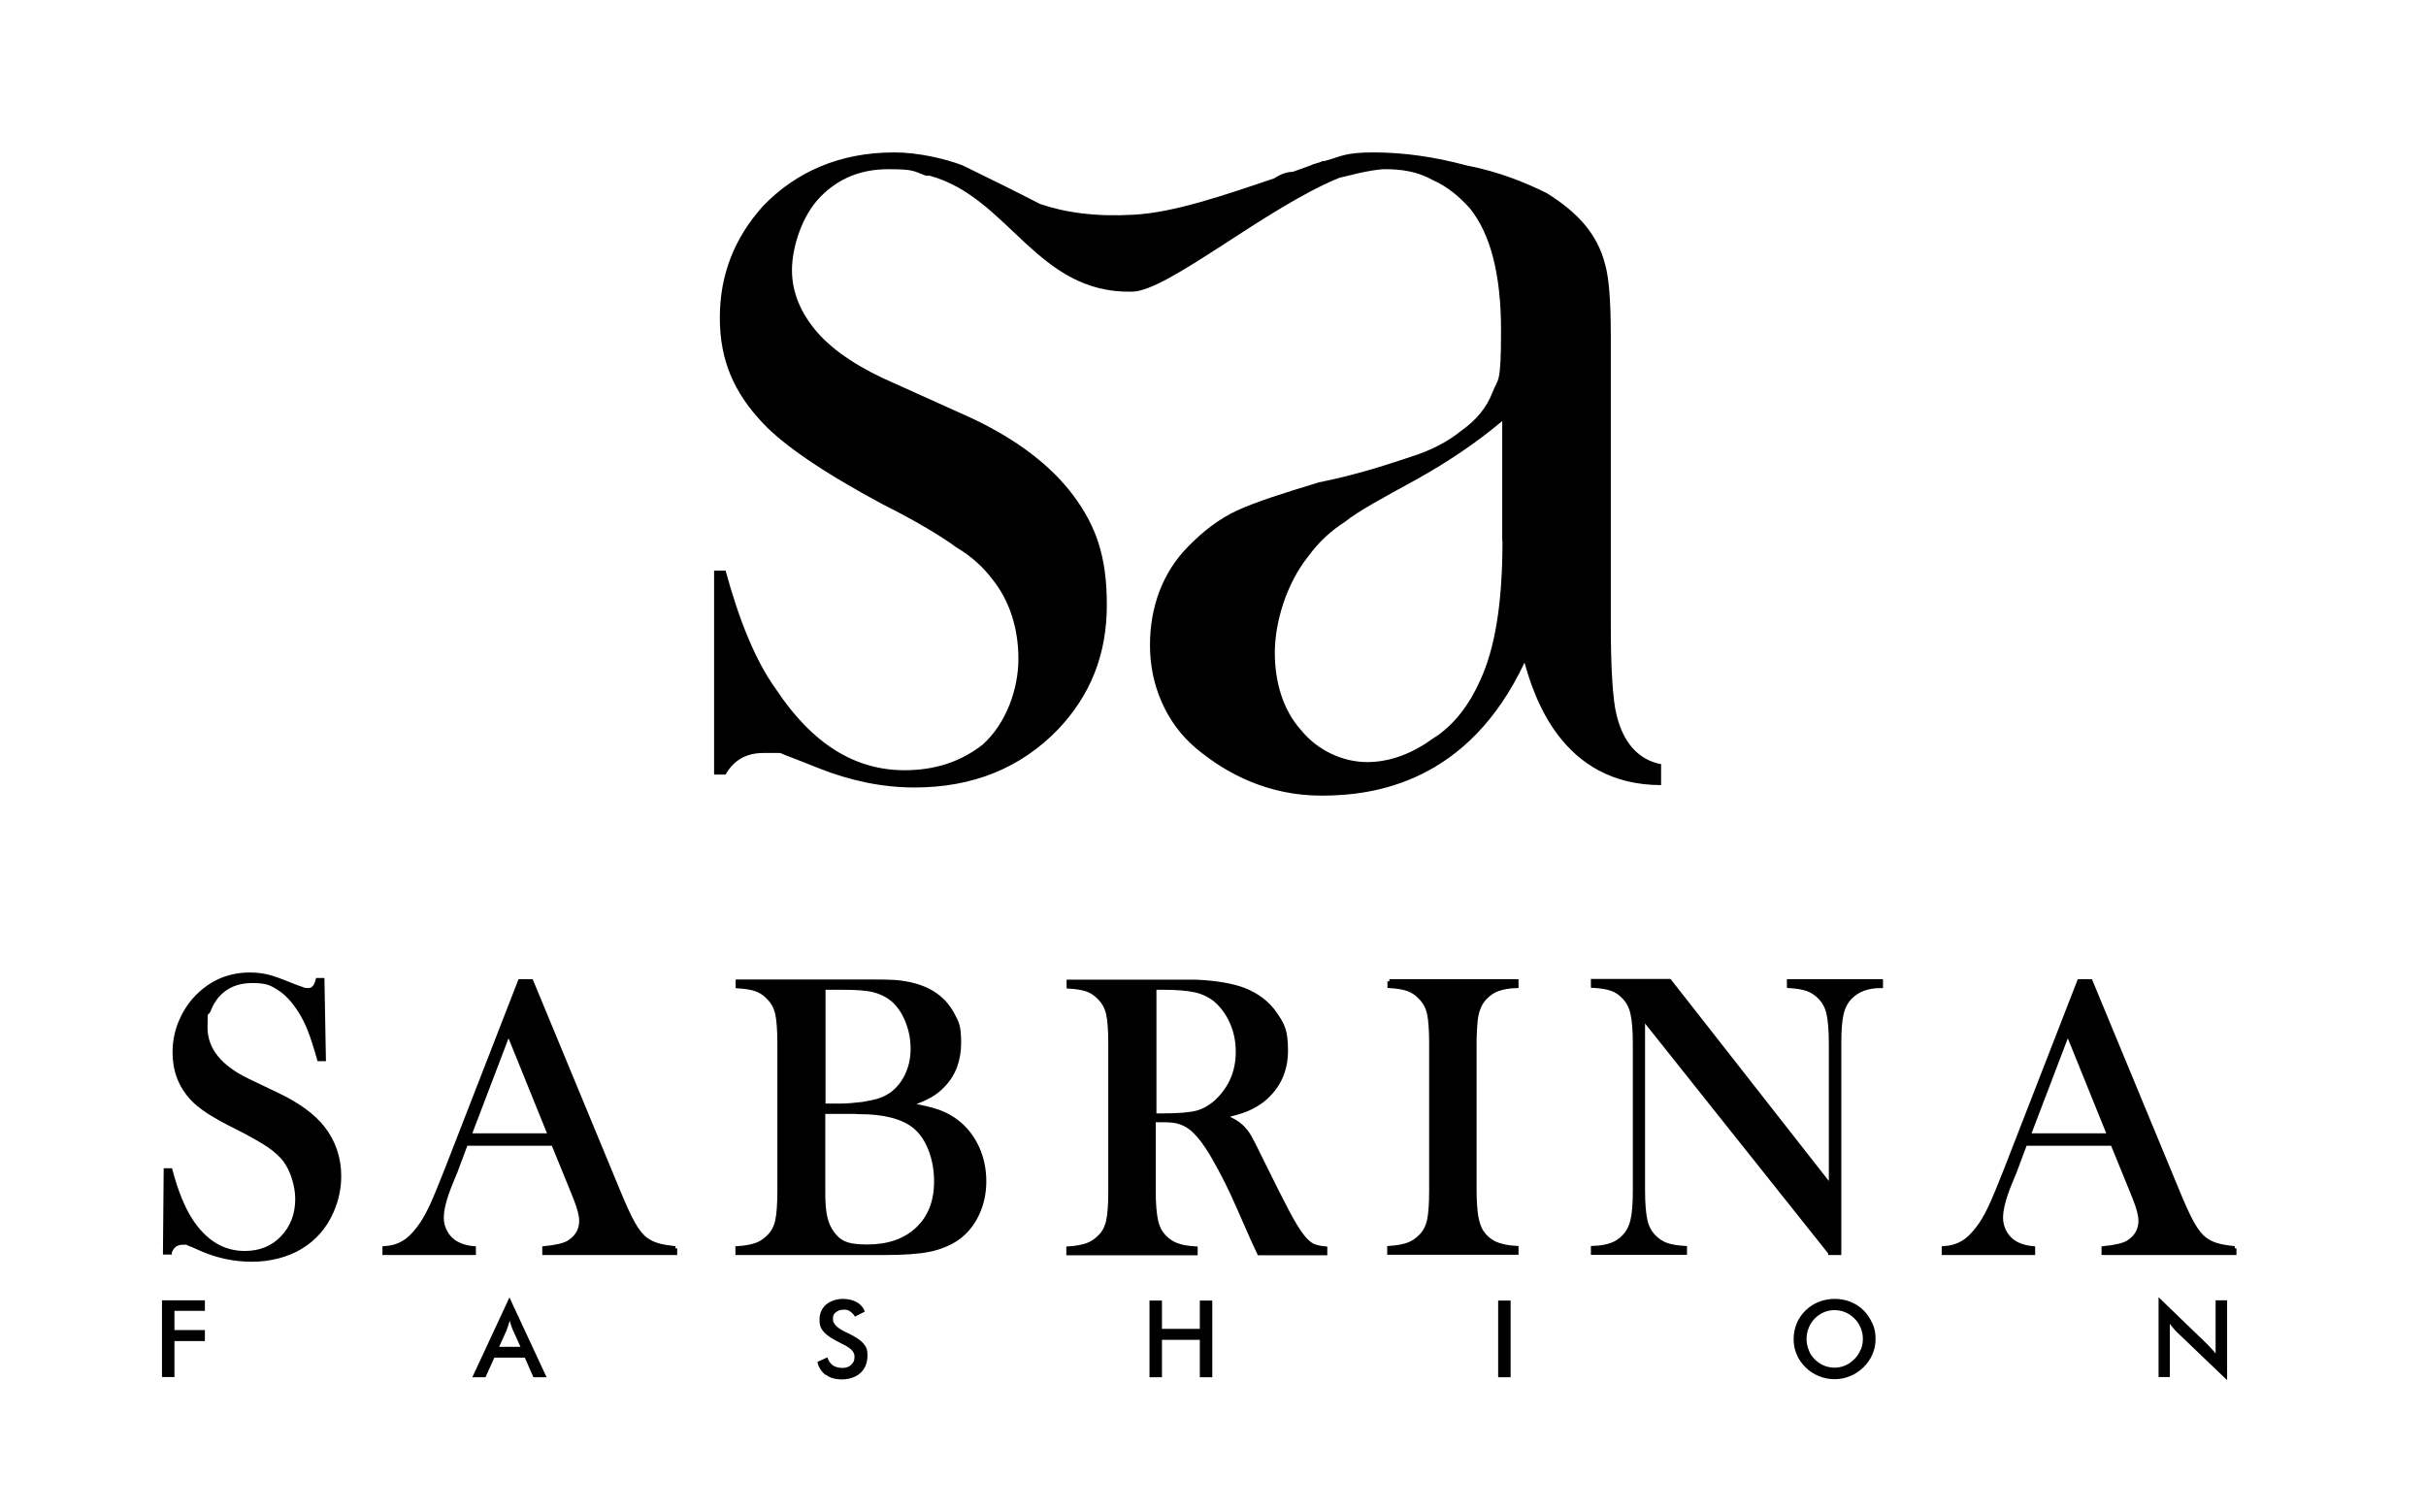 <?xml version="1.0" encoding="UTF-8"?>
<svg id="Layer_1" data-name="Layer 1" xmlns="http://www.w3.org/2000/svg" version="1.1" viewBox="0 0 1012.4 630.8">
  <defs>
    <style>
      .cls-1 {
        fill: none;
        stroke: #000;
        stroke-width: 1.8px;
      }

      .cls-2 {
        fill: #000;
        stroke-width: 0px;
      }
    </style>
  </defs>
  <path class="cls-2" d="M846.5,473.8l16.4-43,17.4,43h-33.9ZM932.5,520.9c-3.4-.4-6-.8-7.7-1.4-1.7-.5-3.2-1.3-4.6-2.3-1.9-1.4-3.6-3.6-5.2-6.4-1.6-2.8-3.8-7.5-6.5-14.1l-36.1-87.2h-4.7l-30.4,78.2c-2.8,7.1-5,12.5-6.7,16.1s-3.4,6.5-5.2,8.8c-2.1,2.8-4.3,4.9-6.5,6.1-2.2,1.3-4.8,2-7.7,2.2v1.9h37.2v-1.9c-3.4-.3-6.1-1.2-8.3-2.7-1.5-1.1-2.8-2.5-3.7-4.3-.9-1.8-1.4-3.7-1.4-5.7,0-3.5,1.2-8.3,3.7-14.4l2.1-5.1,4.3-11.5h36.5l8,19.6,1.4,3.5c1.5,3.8,2.3,6.9,2.3,9.1,0,3.8-1.7,6.8-5.1,9-1.9,1.2-5.4,2-10.3,2.5v1.9h54.5v-1.9ZM763.8,522.8h3.7v-87.3c0-5.6.3-9.7,1-12.5.6-2.7,1.8-5,3.5-6.8,3.1-3.2,7.4-4.8,12.9-4.8v-1.9h-38.3v1.9c3.2.2,5.7.6,7.7,1.3,2,.7,3.7,1.9,5.3,3.5,1.7,1.8,2.9,4,3.5,6.7.6,2.7,1,6.9,1,12.6v59.9l-67.4-86h-31.9v1.9c3.2.2,5.8.6,7.8,1.3,2,.7,3.7,1.9,5.2,3.5,1.7,1.8,2.9,4,3.5,6.8.6,2.7,1,6.9,1,12.5v61.2c0,5.6-.3,9.8-1,12.6-.6,2.7-1.8,5-3.5,6.8-1.5,1.6-3.3,2.8-5.3,3.5-2,.7-4.5,1.2-7.7,1.3v1.9h38.3v-1.9c-3.2-.2-5.7-.6-7.7-1.3-2-.7-3.7-1.9-5.3-3.5-1.7-1.8-2.9-4-3.5-6.7-.6-2.7-1-6.9-1-12.6v-72.2l78.2,98.2ZM579.9,409.5v1.9c3.2.2,5.7.6,7.7,1.3,2,.7,3.7,1.9,5.2,3.5,1.8,1.8,3,4,3.6,6.7.6,2.7.9,6.9.9,12.6v61.2c0,5.7-.3,9.9-.9,12.6-.6,2.7-1.8,5-3.6,6.7-1.5,1.5-3.2,2.7-5.2,3.4-2,.7-4.6,1.2-7.8,1.4v1.9h53v-1.9c-3.8-.2-6.8-.9-9-1.9-2.3-1.1-4.1-2.7-5.6-4.9-1-1.6-1.7-3.7-2.2-6.4-.4-2.7-.7-6.3-.7-10.9v-61.2c0-3.8.2-7.2.5-10.1.5-3.9,1.8-7,4-9.2,1.5-1.6,3.3-2.8,5.3-3.5,2-.7,4.5-1.2,7.7-1.3v-1.9h-53ZM481.7,412.1h3.4c5.9,0,10.5.4,13.7,1.1,3.2.7,6,2.1,8.3,3.9,3,2.5,5.3,5.7,7,9.5s2.5,8,2.5,12.3c0,8.2-2.9,15-8.7,20.6-2.6,2.4-5.4,4-8.3,4.8-3,.8-7.9,1.2-14.7,1.2h-3.2v-53.4ZM485.7,467.4c2.5,0,4.6.2,6.3.7,1.7.5,3.3,1.3,4.8,2.4,2.9,2.2,6.2,6.3,9.7,12.4,3.5,6.1,7.1,13.1,10.5,21l5.8,13.2c.4.8,1.3,2.8,2.7,5.8h27.5v-1.9c-2.3-.2-4.1-.7-5.4-1.3-1.3-.7-2.6-1.9-4-3.6-1.7-2.1-3.8-5.5-6.3-10.2-2.5-4.7-6.2-12.1-11.2-22.2-2.1-4.4-3.7-7.5-4.7-9.3-1-1.7-2.2-3.2-3.5-4.4-1.6-1.5-4.1-2.9-7.4-4.3,4-.9,7.3-1.8,9.7-2.8,2.4-1,4.6-2.3,6.6-3.8,6.5-5.2,9.8-12.1,9.8-20.7s-1.5-10.9-4.5-15.3c-3-4.4-7.3-7.7-12.7-9.9-4.9-1.9-11.6-3.1-20.2-3.5-2.1,0-6.5,0-13.2,0h-40v1.9c3.2.2,5.7.6,7.7,1.3,2,.7,3.7,1.9,5.2,3.5,1.8,1.8,3,4,3.6,6.7.6,2.7.9,6.9.9,12.6v61.2c0,5.7-.3,9.9-.9,12.6-.6,2.7-1.8,5-3.6,6.7-1.5,1.5-3.2,2.7-5.2,3.4-2,.7-4.6,1.2-7.8,1.4v1.9h53v-1.9c-3.2-.2-5.8-.6-7.8-1.4-2-.7-3.7-1.9-5.2-3.4-1.7-1.8-2.9-4-3.5-6.8-.6-2.7-1-6.9-1-12.6v-29.4h4.1ZM358.4,464c10.6,0,18.4,2,23.4,6.1,2.7,2.2,4.9,5.4,6.5,9.5,1.6,4.1,2.4,8.6,2.4,13.4,0,8.4-2.6,15-7.8,19.9-5.2,4.9-12.2,7.3-21.1,7.3s-11.7-1.9-14.5-5.6c-1.3-1.8-2.3-3.9-2.9-6.5-.6-2.5-.9-5.9-.9-10v-34.2h14.9ZM351.2,412.1c5.9,0,10.3.3,13.2,1,2.9.7,5.5,1.9,7.8,3.7,2.6,2.1,4.7,5,6.3,8.8,1.6,3.8,2.4,7.8,2.4,12s-.8,7.6-2.3,10.9c-1.5,3.3-3.7,6-6.5,8.1-1.5,1-3.1,1.9-4.9,2.5-1.8.6-4.2,1.1-7.1,1.6-3.4.4-6.6.7-9.8.7h-6.7v-49.3h7.7ZM368.6,522.8c8.2,0,14.5-.4,19-1.3s8.4-2.5,11.7-4.7c3.6-2.5,6.4-5.9,8.4-10.1,2-4.2,3-8.8,3-13.8s-1-9.6-2.9-13.9c-2-4.3-4.7-7.9-8.3-10.7-2.4-1.9-5-3.3-8-4.4-2.9-1-7.1-2-12.4-2.9,3.9-1.4,6.8-2.6,8.9-3.8,2-1.1,3.9-2.6,5.5-4.3,4.5-4.6,6.7-10.6,6.7-17.8s-1-8.5-2.9-12.1c-2-3.6-4.7-6.5-8.3-8.7-4.1-2.5-9.4-4-15.7-4.5-1.7-.1-5.3-.2-10.9-.2h-54.5v1.9c3.2.2,5.7.6,7.7,1.3,2,.7,3.7,1.9,5.2,3.5,1.8,1.8,3,4,3.6,6.7.6,2.7.9,6.9.9,12.6v61.2c0,5.7-.3,9.9-.9,12.6-.6,2.7-1.8,5-3.6,6.7-1.5,1.5-3.2,2.7-5.2,3.4-2,.7-4.6,1.2-7.8,1.4v1.9h60.7ZM195.8,473.8l16.4-43,17.4,43h-33.9ZM281.8,520.9c-3.4-.4-6-.8-7.7-1.4-1.7-.5-3.2-1.3-4.6-2.3-1.9-1.4-3.6-3.6-5.2-6.4-1.6-2.8-3.8-7.5-6.5-14.1l-36.1-87.2h-4.7l-30.4,78.2c-2.8,7.1-5,12.5-6.7,16.1-1.7,3.6-3.4,6.5-5.2,8.8-2.1,2.8-4.3,4.9-6.5,6.1-2.2,1.3-4.8,2-7.7,2.2v1.9h37.2v-1.9c-3.4-.3-6.1-1.2-8.3-2.7-1.5-1.1-2.8-2.5-3.7-4.3-.9-1.8-1.4-3.7-1.4-5.7,0-3.5,1.2-8.3,3.7-14.4l2.1-5.1,4.3-11.5h36.5l8,19.6,1.4,3.5c1.5,3.8,2.3,6.9,2.3,9.1,0,3.8-1.7,6.8-5.1,9-1.9,1.2-5.4,2-10.3,2.5v1.9h54.5v-1.9ZM70.8,522.5c1-2.7,2.8-4,5.5-4s1.6.1,2.2.3c.7.2,2.7,1.1,6.1,2.6,6.6,2.8,13.4,4.2,20.6,4.2s14.6-1.8,20.3-5.3c5.8-3.5,10.1-8.5,12.9-14.9,2-4.6,3.1-9.5,3.1-14.6,0-7.6-2.3-14.3-6.8-20.1-4-5.1-10.5-9.9-19.5-14.1l-11.7-5.6c-11.9-5.7-17.8-13.1-17.8-22.3s.4-4.7,1.3-7c.9-2.3,2-4.3,3.5-6.1,3.6-4.2,8.5-6.3,14.7-6.3s8,1,11.3,3.1c3.3,2.1,6.2,5.3,8.9,9.6,1.5,2.4,2.8,5,3.9,7.8,1.1,2.8,2.4,6.8,3.9,12.1h1.9l-.6-32.9h-1.9c-.7,2.8-2,4.2-3.9,4.2s-1.7-.2-2.7-.5-2.9-1-5.6-2.1c-3.7-1.5-6.7-2.6-8.9-3.1-2.2-.5-4.6-.8-7.2-.8-8,0-15,2.7-20.8,8.1-3.3,3-5.9,6.7-7.8,11-1.9,4.3-2.8,8.7-2.8,13.3,0,7.5,2.4,13.8,7.1,19,1.7,1.9,4,3.7,6.8,5.6,2.8,1.8,6.8,4.1,12.1,6.7,6,3,10.4,5.6,13.3,7.5,2.9,2,5.2,4.1,6.8,6.2,1.5,2.1,2.8,4.6,3.7,7.6.9,2.9,1.4,5.8,1.4,8.6,0,6.5-2.1,11.9-6.2,16.2-4.1,4.3-9.4,6.4-15.8,6.4-9.1,0-16.7-4.6-22.7-13.9-3.2-5-6-11.9-8.3-20.6h-1.9c0,0-.3,34.2-.3,34.2h1.9Z"/>
  <path class="cls-1" d="M846.5,473.8l16.4-43,17.4,43h-33.9ZM932.5,520.9c-3.4-.4-6-.8-7.7-1.4-1.7-.5-3.2-1.3-4.6-2.3-1.9-1.4-3.6-3.6-5.2-6.4-1.6-2.8-3.8-7.5-6.5-14.1l-36.1-87.2h-4.7l-30.4,78.2c-2.8,7.1-5,12.5-6.7,16.1s-3.4,6.5-5.2,8.8c-2.1,2.8-4.3,4.9-6.5,6.1-2.2,1.3-4.8,2-7.7,2.2v1.9h37.2v-1.9c-3.4-.3-6.1-1.2-8.3-2.7-1.5-1.1-2.8-2.5-3.7-4.3-.9-1.8-1.4-3.7-1.4-5.7,0-3.5,1.2-8.3,3.7-14.4l2.1-5.1,4.3-11.5h36.5l8,19.6,1.4,3.5c1.5,3.8,2.3,6.9,2.3,9.1,0,3.8-1.7,6.8-5.1,9-1.9,1.2-5.4,2-10.3,2.5v1.9h54.5v-1.9ZM763.8,522.8h3.7v-87.3c0-5.6.3-9.7,1-12.5.6-2.7,1.8-5,3.5-6.8,3.1-3.2,7.4-4.8,12.9-4.8v-1.9h-38.3v1.9c3.2.2,5.7.6,7.7,1.3,2,.7,3.7,1.9,5.3,3.5,1.7,1.8,2.9,4,3.5,6.7.6,2.7,1,6.9,1,12.6v59.9l-67.4-86h-31.9v1.9c3.2.2,5.8.6,7.8,1.3,2,.7,3.7,1.9,5.2,3.5,1.7,1.8,2.9,4,3.5,6.8.6,2.7,1,6.9,1,12.5v61.2c0,5.6-.3,9.8-1,12.6-.6,2.7-1.8,5-3.5,6.8-1.5,1.6-3.3,2.8-5.3,3.5-2,.7-4.5,1.2-7.7,1.3v1.9h38.3v-1.9c-3.2-.2-5.7-.6-7.7-1.3-2-.7-3.7-1.9-5.3-3.5-1.7-1.8-2.9-4-3.5-6.7-.6-2.7-1-6.9-1-12.6v-72.2l78.2,98.2ZM579.9,409.5v1.9c3.2.2,5.7.6,7.7,1.3,2,.7,3.7,1.9,5.2,3.5,1.8,1.8,3,4,3.6,6.7.6,2.7.9,6.9.9,12.6v61.2c0,5.7-.3,9.9-.9,12.6-.6,2.7-1.8,5-3.6,6.7-1.5,1.5-3.2,2.7-5.2,3.4-2,.7-4.6,1.2-7.8,1.4v1.9h53v-1.9c-3.8-.2-6.8-.9-9-1.9-2.3-1.1-4.1-2.7-5.6-4.9-1-1.6-1.7-3.7-2.2-6.4-.4-2.7-.7-6.3-.7-10.9v-61.2c0-3.8.2-7.2.5-10.1.5-3.9,1.8-7,4-9.2,1.5-1.6,3.3-2.8,5.3-3.5,2-.7,4.5-1.2,7.7-1.3v-1.9h-53ZM481.7,412.1h3.4c5.9,0,10.5.4,13.7,1.1,3.2.7,6,2.1,8.3,3.9,3,2.5,5.3,5.7,7,9.5s2.5,8,2.5,12.3c0,8.2-2.9,15-8.7,20.6-2.6,2.4-5.4,4-8.3,4.8-3,.8-7.9,1.2-14.7,1.2h-3.2v-53.4ZM485.7,467.4c2.5,0,4.6.2,6.3.7,1.7.5,3.3,1.3,4.8,2.4,2.9,2.2,6.2,6.3,9.7,12.4,3.5,6.1,7.1,13.1,10.5,21l5.8,13.2c.4.8,1.3,2.8,2.7,5.8h27.5v-1.9c-2.3-.2-4.1-.7-5.4-1.3-1.3-.7-2.6-1.9-4-3.6-1.7-2.1-3.8-5.5-6.3-10.2-2.5-4.7-6.2-12.1-11.2-22.2-2.1-4.4-3.7-7.5-4.7-9.3-1-1.7-2.2-3.2-3.5-4.4-1.6-1.5-4.1-2.9-7.4-4.3,4-.9,7.3-1.8,9.7-2.8,2.4-1,4.6-2.3,6.6-3.8,6.5-5.2,9.8-12.1,9.8-20.7s-1.5-10.9-4.5-15.3c-3-4.4-7.3-7.7-12.7-9.9-4.9-1.9-11.6-3.1-20.2-3.5-2.1,0-6.5,0-13.2,0h-40v1.9c3.2.2,5.7.6,7.7,1.3,2,.7,3.7,1.9,5.2,3.5,1.8,1.8,3,4,3.6,6.7.6,2.7.9,6.9.9,12.6v61.2c0,5.7-.3,9.9-.9,12.6-.6,2.7-1.8,5-3.6,6.7-1.5,1.5-3.2,2.7-5.2,3.4-2,.7-4.6,1.2-7.8,1.4v1.9h53v-1.9c-3.2-.2-5.8-.6-7.8-1.4-2-.7-3.7-1.9-5.2-3.4-1.7-1.8-2.9-4-3.5-6.8-.6-2.7-1-6.9-1-12.6v-29.4h4.1ZM358.4,464c10.6,0,18.4,2,23.4,6.1,2.7,2.2,4.9,5.4,6.5,9.5,1.6,4.1,2.4,8.6,2.4,13.4,0,8.4-2.6,15-7.8,19.9-5.2,4.9-12.2,7.3-21.1,7.3s-11.7-1.9-14.5-5.6c-1.3-1.8-2.3-3.9-2.9-6.5-.6-2.5-.9-5.9-.9-10v-34.2h14.9ZM351.2,412.1c5.9,0,10.3.3,13.2,1,2.9.7,5.5,1.9,7.8,3.7,2.6,2.1,4.7,5,6.3,8.8,1.6,3.8,2.4,7.8,2.4,12s-.8,7.6-2.3,10.9c-1.5,3.3-3.7,6-6.5,8.1-1.5,1-3.1,1.9-4.9,2.5-1.8.6-4.2,1.1-7.1,1.6-3.4.4-6.6.7-9.8.7h-6.7v-49.3h7.7ZM368.6,522.8c8.2,0,14.5-.4,19-1.3s8.4-2.5,11.7-4.7c3.6-2.5,6.4-5.9,8.4-10.1,2-4.2,3-8.8,3-13.8s-1-9.6-2.9-13.9c-2-4.3-4.7-7.9-8.3-10.7-2.4-1.9-5-3.3-8-4.4-2.9-1-7.1-2-12.4-2.9,3.9-1.4,6.8-2.6,8.9-3.8,2-1.1,3.9-2.6,5.5-4.3,4.5-4.6,6.7-10.6,6.7-17.8s-1-8.5-2.9-12.1c-2-3.6-4.7-6.5-8.3-8.7-4.1-2.5-9.4-4-15.7-4.5-1.7-.1-5.3-.2-10.9-.2h-54.5v1.9c3.2.2,5.7.6,7.7,1.3,2,.7,3.7,1.9,5.2,3.5,1.8,1.8,3,4,3.6,6.7.6,2.7.9,6.9.9,12.6v61.2c0,5.7-.3,9.9-.9,12.6-.6,2.7-1.8,5-3.6,6.7-1.5,1.5-3.2,2.7-5.2,3.4-2,.7-4.6,1.2-7.8,1.4v1.9h60.7ZM195.8,473.8l16.4-43,17.4,43h-33.9ZM281.8,520.9c-3.4-.4-6-.8-7.7-1.4-1.7-.5-3.2-1.3-4.6-2.3-1.9-1.4-3.6-3.6-5.2-6.4-1.6-2.8-3.8-7.5-6.5-14.1l-36.1-87.2h-4.7l-30.4,78.2c-2.8,7.1-5,12.5-6.7,16.1-1.7,3.6-3.4,6.5-5.2,8.8-2.1,2.8-4.3,4.9-6.5,6.1-2.2,1.3-4.8,2-7.7,2.2v1.9h37.2v-1.9c-3.4-.3-6.1-1.2-8.3-2.7-1.5-1.1-2.8-2.5-3.7-4.3-.9-1.8-1.4-3.7-1.4-5.7,0-3.5,1.2-8.3,3.7-14.4l2.1-5.1,4.3-11.5h36.5l8,19.6,1.4,3.5c1.5,3.8,2.3,6.9,2.3,9.1,0,3.8-1.7,6.8-5.1,9-1.9,1.2-5.4,2-10.3,2.5v1.9h54.5v-1.9ZM70.8,522.5c1-2.7,2.8-4,5.5-4s1.6.1,2.2.3c.7.2,2.7,1.1,6.1,2.6,6.6,2.8,13.4,4.2,20.6,4.2s14.6-1.8,20.3-5.3c5.8-3.5,10.1-8.5,12.9-14.9,2-4.6,3.1-9.5,3.1-14.6,0-7.6-2.3-14.3-6.8-20.1-4-5.1-10.5-9.9-19.5-14.1l-11.7-5.6c-11.9-5.7-17.8-13.1-17.8-22.3s.4-4.7,1.3-7c.9-2.3,2-4.3,3.5-6.1,3.6-4.2,8.5-6.3,14.7-6.3s8,1,11.3,3.1c3.3,2.1,6.2,5.3,8.9,9.6,1.5,2.4,2.8,5,3.9,7.8,1.1,2.8,2.4,6.8,3.9,12.1h1.9l-.6-32.9h-1.9c-.7,2.8-2,4.2-3.9,4.2s-1.7-.2-2.7-.5-2.9-1-5.6-2.1c-3.7-1.5-6.7-2.6-8.9-3.1-2.2-.5-4.6-.8-7.2-.8-8,0-15,2.7-20.8,8.1-3.3,3-5.9,6.7-7.8,11-1.9,4.3-2.8,8.7-2.8,13.3,0,7.5,2.4,13.8,7.1,19,1.7,1.9,4,3.7,6.8,5.6,2.8,1.8,6.8,4.1,12.1,6.7,6,3,10.4,5.6,13.3,7.5,2.9,2,5.2,4.1,6.8,6.2,1.5,2.1,2.8,4.6,3.7,7.6.9,2.9,1.4,5.8,1.4,8.6,0,6.5-2.1,11.9-6.2,16.2-4.1,4.3-9.4,6.4-15.8,6.4-9.1,0-16.7-4.6-22.7-13.9-3.2-5-6-11.9-8.3-20.6h-1.9c0,0-.3,34.2-.3,34.2h1.9Z"/>
  <path class="cls-2" d="M627,225.7c0,26-3.1,44.8-9.3,58.2-4.4,9.9-10.9,18.8-19.6,24.2-8.7,6.3-17.9,9.9-27.6,9.9s-20.4-4.5-27.6-13.4c-7.3-8.1-10.9-19.7-10.9-32.2s4.7-28.7,14-40.3c4.6-6.3,9.6-10.7,15.2-14.3,5.6-4.5,15.6-9.9,30.2-17.9,12.9-7.2,24.8-15.2,35.5-24.2v50.2ZM693.3,318.9c-9.6-1.8-15.9-9-18.7-20.6-1.6-6.3-2.4-19.7-2.4-38.5v-120c0-14.3-.8-24.2-2.4-29.6-3.2-12.5-11.3-21.5-24.3-29.6-9-4.5-20.2-9-33.6-11.6-13.4-3.6-26.3-5.4-38.7-5.4s-13.6,1.8-20.5,3.6h-.8c-1.6.9-3.2.9-4.9,1.8-2.5.9-5,1.8-7.5,2.7-2.4,0-5,.9-7.7,2.7-21.3,7.2-41.9,14.3-58.7,15.2-16.3.9-28.5-.9-39.1-4.5-8.7-4.5-23-11.6-32.3-16.1-7.1-2.7-18.3-5.4-28.5-5.4-22.8,0-41,8.1-54.8,22.4-12,13.4-18,28.7-18,46.6s6,31.3,17.9,43.9c8.4,9,25.1,20.6,50.2,34,14.3,7.2,24.5,13.4,30.6,17.9,6.1,3.6,11.1,8.1,15.1,13.4,7.2,9,10.8,20.6,10.8,33.1s-5,26.9-14.9,35.8c-9.2,7.2-20,10.7-32.6,10.7-20.5,0-38.4-10.7-53.8-34-8.4-11.6-15.3-28.7-20.9-49.3h-4.8v85.1h4.8c3.6-6.3,8.9-9,15.9-9h6.9c1.8.9,7.1,2.7,15.9,6.3,13.6,5.4,27,8.1,40.1,8.1,24.4,0,44.3-8.1,59.9-24.2,13.6-14.3,20.4-31.3,20.4-52s-4.7-33.1-14-45.7c-9.4-12.5-23.5-23.3-42.4-32.2l-31.7-14.3c-14.7-6.3-25.6-13.4-32.7-21.5-7.1-8.1-10.6-17-10.6-26s3.9-22.4,11.8-30.5c7.9-8.1,17.4-11.6,28.5-11.6s10.4.9,15.6,2.7h1.5c33.2,9,44.7,49.3,84.5,48.4,14.7,0,55.6-34.9,86.5-47.5.6,0,12.9-3.6,19.3-3.6s13.3.9,19.6,4.5c6.3,2.7,11.4,7.2,15.4,11.6,8.8,10.7,13.2,27.8,13.2,51.1s-1.2,19.7-3.6,26c-2.4,6.3-6.8,11.6-13.2,16.1-5.6,4.5-12.5,8.1-20.8,10.7-8.3,2.7-21.1,7.2-38.5,10.7-14.8,4.5-26.1,8.1-33.8,11.6s-14.7,9-20.7,15.2c-10.6,10.7-15.9,25.1-15.9,41.2s6.4,32.2,19.3,43,30.3,19.7,52.3,19.7,61.1-5.4,84.7-55.5c3.8,13.4,15.2,51.1,57,51.1v-9Z"/>
  <path class="cls-2" d="M905.5,574.7v-22.3c.5.7,1,1.3,1.5,1.9.5.6,1.1,1.2,1.6,1.7l20.8,19.9v-33.3h-4.8v22.2c-.6-.8-1.2-1.5-1.8-2.1s-1.1-1.2-1.7-1.8l-20.3-19.6v33.3h4.8ZM781.4,552.3c-.9-2-2.1-3.9-3.7-5.5-1.6-1.6-3.5-2.8-5.5-3.6-2.1-.8-4.2-1.2-6.5-1.2s-4.5.4-6.6,1.2c-2.1.8-3.9,2-5.6,3.6-1.6,1.6-2.9,3.4-3.7,5.4-.8,2-1.3,4.2-1.3,6.5s.4,4.5,1.3,6.5c.8,2,2.1,3.8,3.7,5.4,1.6,1.6,3.5,2.8,5.5,3.6,2.1.9,4.3,1.3,6.6,1.3s4.4-.4,6.5-1.3c2.1-.8,3.9-2.1,5.6-3.7,1.6-1.6,2.9-3.4,3.7-5.4.9-2,1.3-4.2,1.3-6.5s-.4-4.4-1.3-6.4M776.4,563.3c-.6,1.5-1.4,2.7-2.6,3.9-1.1,1.1-2.4,2-3.8,2.6-1.4.6-2.9.9-4.4.9s-3.1-.3-4.5-.9c-1.4-.6-2.7-1.5-3.8-2.6-1.1-1.1-2-2.4-2.5-3.9-.6-1.4-.9-3-.9-4.6s.3-3.2.9-4.6c.6-1.5,1.4-2.7,2.5-3.9,1.1-1.1,2.4-2,3.8-2.6,1.4-.6,2.9-.9,4.5-.9s3.1.3,4.5.9c1.4.6,2.7,1.5,3.8,2.6,1.1,1.1,2,2.4,2.6,3.9.6,1.5.9,3,.9,4.6s-.3,3.1-.9,4.6M630.4,542.7h-5.2v32h5.2v-32ZM484.9,574.7v-15.6h15.8v15.6h5.2v-32h-5.2v11.8h-15.8v-11.8h-5.2v32h5.2ZM344.7,573.7c1.7,1.3,4,1.9,6.7,1.9s5.8-.9,7.7-2.7c1.9-1.8,2.9-4.2,2.9-7.2s-.6-3.8-1.8-5.2c-1.2-1.4-3.4-2.8-6.5-4.3-.2,0-.4-.2-.7-.3-3.6-1.7-5.4-3.5-5.4-5.4s.4-2.2,1.2-2.9c.8-.7,1.9-1.1,3.3-1.1s1.9.2,2.6.7c.8.5,1.5,1.2,2.1,2.2l4.1-2.1c-.6-1.7-1.7-3-3.3-3.9-1.6-.9-3.6-1.4-5.9-1.4s-5.2.8-7,2.4c-1.8,1.6-2.7,3.7-2.7,6.3s.6,3.7,1.8,5.1c1.2,1.4,3.5,2.9,7.1,4.7.2.1.6.3,1,.5,3.1,1.5,4.7,3.1,4.7,5s-.5,2.6-1.4,3.5c-.9.9-2.1,1.3-3.7,1.3s-3-.4-4-1.1c-1-.8-1.8-1.8-2.2-3.3l-4.2,1.9c.5,2.3,1.7,4.1,3.4,5.4M228.1,574.7l-15.5-33.3-15.5,33.3h5.5l3.7-8.2h12.7l3.6,8.2h5.5ZM211.5,554.8c.2-.5.4-1.1.6-1.7.2-.6.4-1.3.6-2,.2.7.4,1.4.6,2,.2.6.4,1.1.6,1.6l3.3,7.3h-8.9l3.3-7.3ZM72.8,574.7v-15.1h12.7v-4.6h-12.7v-8h12.7v-4.4h-17.9v32h5.2Z"/>
</svg>